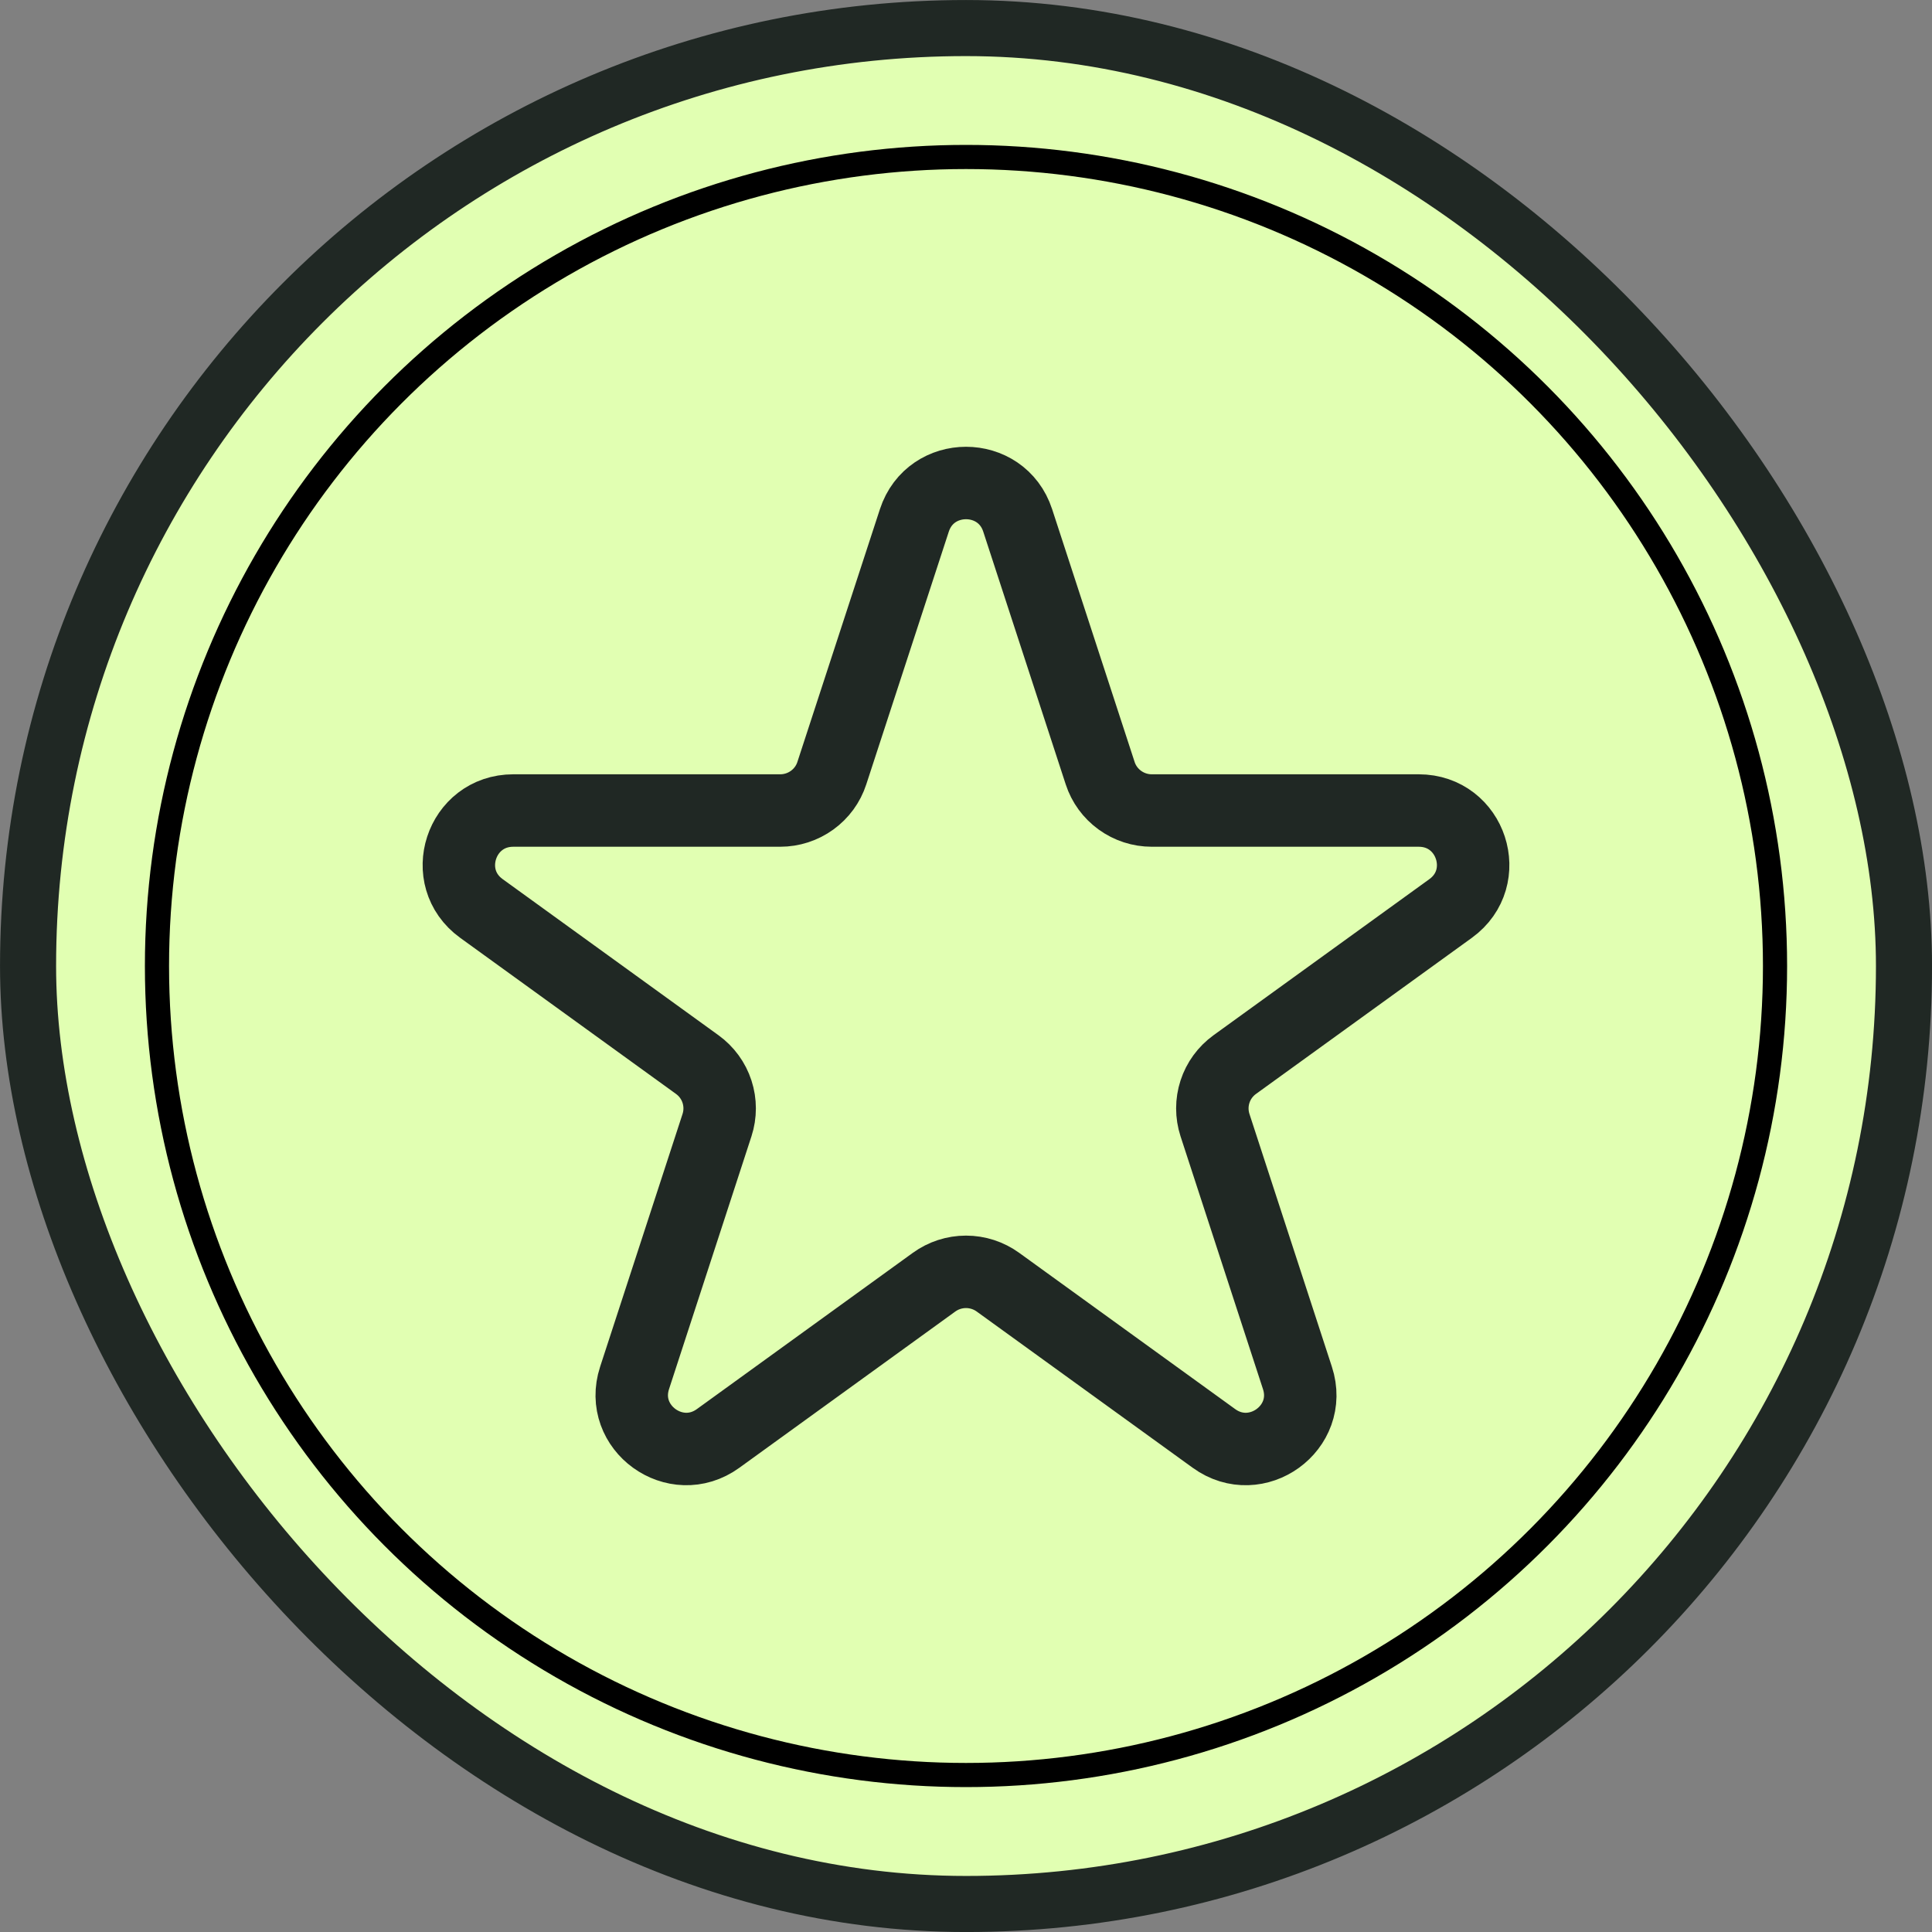 <svg width="40" height="40" viewBox="0 0 40 40" fill="none" xmlns="http://www.w3.org/2000/svg">
<rect x="0" y="0" width="40" height="40" fill="#808080" stroke="none"/>
<rect x="0.581" y="0.581" width="38.839" height="38.839" rx="19.419" fill="#E1FFB2"/>
<rect x="0.581" y="0.581" width="38.839" height="38.839" rx="19.419" stroke="#202824" stroke-width="1.161"/>
<circle cx="20" cy="20" r="16.75" stroke="black" stroke-width="0.5"/>
<path d="M21.07 10.774C20.733 9.742 19.268 9.742 18.931 10.774L17.222 16.008C17.149 16.233 17.006 16.428 16.814 16.567C16.622 16.706 16.39 16.781 16.153 16.781H10.627C9.538 16.781 9.084 18.169 9.966 18.808L14.437 22.042C14.629 22.181 14.772 22.377 14.845 22.602C14.918 22.827 14.918 23.069 14.845 23.294L13.138 28.529C12.801 29.56 13.987 30.419 14.868 29.781L19.339 26.546C19.531 26.407 19.762 26.332 20 26.332C20.238 26.332 20.469 26.407 20.661 26.546L25.133 29.781C26.013 30.419 27.2 29.561 26.862 28.529L25.155 23.294C25.082 23.069 25.082 22.827 25.155 22.602C25.228 22.377 25.371 22.181 25.563 22.042L30.035 18.808C30.915 18.169 30.463 16.781 29.373 16.781H23.846C23.609 16.781 23.378 16.706 23.186 16.567C22.994 16.428 22.851 16.233 22.778 16.008L21.07 10.774Z" stroke="#202824" stroke-width="1.5" stroke-linecap="round" stroke-linejoin="round"/>
</svg>
